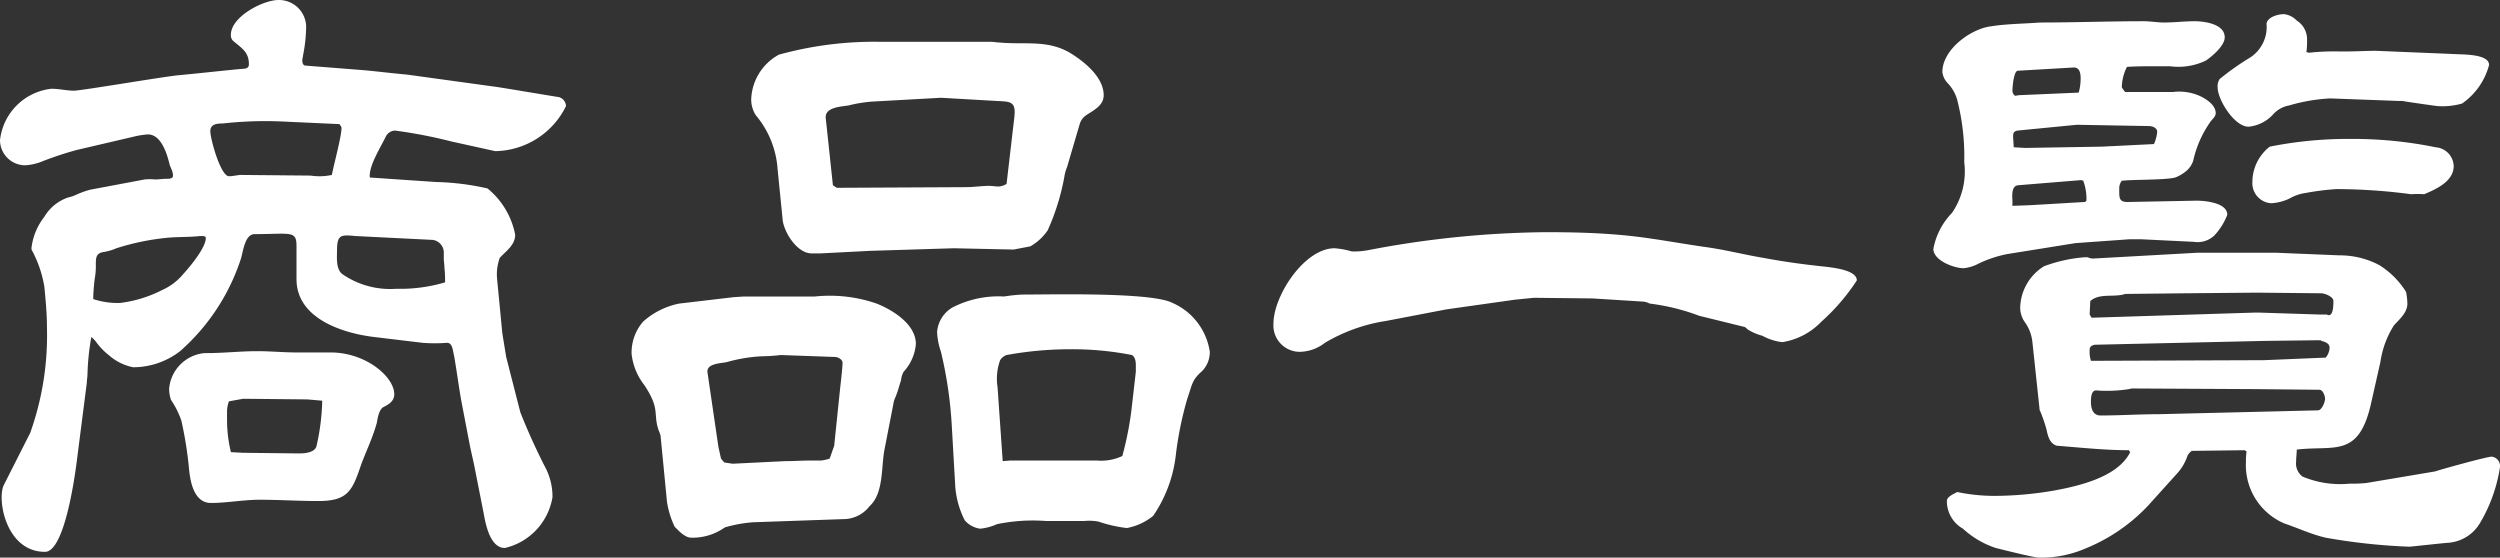<svg xmlns="http://www.w3.org/2000/svg" width="97.175" height="21.675" viewBox="0 0 97.175 21.675">
  <rect x="0" y="0" width="97.175" height="21.675" fill="#333333" stroke="none"/>
  <path id="all-products" d="M11.15-18c-.825.075-1.675.175-2.5.25-.7.075-3.775.6-4.05.6s-.575-.075-.875-.075a2.26,2.26,0,0,0-2,2,.982.982,0,0,0,1,.975,2.216,2.216,0,0,0,.7-.175,13.129,13.129,0,0,1,1.3-.425l2.25-.525a3,3,0,0,1,.5-.075c.525,0,.75.775.85,1.2.025.05.05.125.075.175a.73.73,0,0,1,.05.225c0,.125-.15.125-.25.125-.15,0-.3.025-.45.025a2.133,2.133,0,0,0-.4,0l-2.125.4a3.568,3.568,0,0,0-.55.2,1.409,1.409,0,0,1-.3.1,1.712,1.712,0,0,0-.925.75,2.426,2.426,0,0,0-.5,1.2v.075a4.549,4.549,0,0,1,.5,1.45c.05.525.1,1.05.1,1.575a11.284,11.284,0,0,1-.65,4.1L1.875-1.825c-.275.55.075,2.6,1.6,2.6.75,0,1.15-2.875,1.225-3.45L5.1-5.8c0-.1.025-.225.025-.325a9.509,9.509,0,0,1,.15-1.45A1.155,1.155,0,0,1,5.45-7.4a2.492,2.492,0,0,0,.5.525A2.014,2.014,0,0,0,6.9-6.4a2.985,2.985,0,0,0,1.825-.625,8.136,8.136,0,0,0,2.35-3.55c.1-.275.15-1,.55-1,1.375,0,1.625-.15,1.625.45v1.3c0,1.525,1.775,2.1,3.025,2.25l1.875.225a6.024,6.024,0,0,0,.95,0c.225,0,.225.325.275.5.1.575.175,1.15.275,1.725L20-3.3l.15.675.375,1.9c.075.425.25,1.35.825,1.35A2.434,2.434,0,0,0,23.2-1.35a2.44,2.44,0,0,0-.25-1.1,24.131,24.131,0,0,1-1-2.2L21.4-6.8l-.15-.925L21.05-9.8a1.9,1.9,0,0,1,.1-.85c.25-.275.6-.5.6-.9a3.064,3.064,0,0,0-1.075-1.8,9.941,9.941,0,0,0-2-.25L16.1-13.775c-.05-.45.425-1.175.625-1.6a.423.423,0,0,1,.35-.225,18.874,18.874,0,0,1,2.2.425l1.7.375a3.12,3.12,0,0,0,2.75-1.75.375.375,0,0,0-.275-.35c-.025,0-2.25-.375-2.45-.4l-3.45-.475c-.575-.05-1.15-.125-1.725-.175L13.6-18.125c-.1,0-.125-.125-.125-.2s.025-.125.025-.175a6,6,0,0,0,.125-1.15,1.057,1.057,0,0,0-1.075-1.025c-.6,0-1.85.65-1.85,1.35a.29.29,0,0,0,.1.25c.325.275.6.425.6.9C11.4-18.025,11.275-18,11.15-18Zm3.475,4.125a2.273,2.273,0,0,1-.825.025l-2.7-.025c-.15,0-.3.05-.475.05-.325,0-.725-1.45-.725-1.75,0-.275.25-.3.475-.3a15.088,15.088,0,0,1,2.375-.075l2.175.1c.025.05.075.1.075.15C15-15.375,14.7-14.275,14.625-13.875Zm4.4,4.175a6.111,6.111,0,0,1-1.9.25,3.268,3.268,0,0,1-2.1-.575c-.25-.2-.2-.65-.2-.925,0-.625.175-.6.725-.55l3,.15a.5.5,0,0,1,.425.525v.175c0,.125.025.25.025.375A4.621,4.621,0,0,1,19.025-9.7ZM5.35-9.05c0-.25.025-.5.05-.75a2.769,2.769,0,0,0,.05-.475v-.15c0-.25.025-.4.275-.45a2.075,2.075,0,0,0,.525-.15,9.5,9.5,0,0,1,1.9-.4c.45-.05.9-.025,1.35-.075h.075c.05,0,.15,0,.15.075,0,.375-.6,1.1-.875,1.4a2.261,2.261,0,0,1-.825.625A4.89,4.89,0,0,1,6.4-8.9,2.97,2.97,0,0,1,5.35-9.05ZM9.925-1.125c.625,0,1.25-.125,1.9-.125.75,0,1.5.05,2.275.05,1.175,0,1.325-.425,1.675-1.45.2-.525.45-1.05.6-1.6.025-.15.075-.5.25-.6.2-.1.425-.225.425-.5,0-.675-1.1-1.625-2.475-1.625H13.25c-.5,0-1-.05-1.525-.05-.65,0-1.3.075-1.975.075H9.675A1.521,1.521,0,0,0,8.3-5.575a1.308,1.308,0,0,0,.075.45,3.422,3.422,0,0,1,.4.8,15.075,15.075,0,0,1,.3,1.9C9.125-1.925,9.275-1.125,9.925-1.125ZM10.7-3.1a5.34,5.34,0,0,1-.15-1.25v-.325a1.132,1.132,0,0,1,.075-.4l.55-.1,2.5.025.575.05a8.628,8.628,0,0,1-.225,1.775c-.075.25-.475.275-.675.275l-2.175-.025Zm31.075-8a2.023,2.023,0,0,0,.675-.625,8.887,8.887,0,0,0,.65-2.1,1.433,1.433,0,0,1,.1-.35l.5-1.7a.64.64,0,0,1,.25-.325c.3-.2.675-.375.675-.775,0-.7-.75-1.3-1.275-1.625-.9-.55-1.8-.325-2.8-.425-.1,0-.2-.025-.3-.025H35.925a13.891,13.891,0,0,0-3.925.5,2.058,2.058,0,0,0-1.075,1.725,1.128,1.128,0,0,0,.175.625,3.634,3.634,0,0,1,.85,2.1l.2,2c.075.5.575,1.275,1.125,1.275H33.6l1.95-.1L37.975-11l.825-.025,2.325.05Zm-.925-2.425a.711.711,0,0,1-.3.1c-.125,0-.25-.025-.375-.025-.3,0-.6.05-.925.05l-5,.025-.15-.1-.275-2.575c-.075-.45.55-.475.875-.525a5.635,5.635,0,0,1,.9-.15l2.7-.15,2.175.125c.55.025.75.025.675.65Zm-2,11.65A3.445,3.445,0,0,0,39.225-.45a.957.957,0,0,0,.6.325,2.1,2.1,0,0,0,.65-.175,6.889,6.889,0,0,1,1.9-.125h1.5a2.032,2.032,0,0,1,.55.025,5.406,5.406,0,0,0,1.1.25A2.271,2.271,0,0,0,46.55-.625a5.241,5.241,0,0,0,.875-2.325,13.5,13.5,0,0,1,.45-2.225c.2-.575.175-.725.575-1.075a1.059,1.059,0,0,0,.3-.75A2.463,2.463,0,0,0,47.3-8.9c-.8-.425-4.725-.325-5.85-.325a6.651,6.651,0,0,0-.7.075,3.905,3.905,0,0,0-2,.425,1.212,1.212,0,0,0-.6.95A2.664,2.664,0,0,0,38.3-7a16.133,16.133,0,0,1,.425,2.95ZM31-.375,34.6-.5a1.279,1.279,0,0,0,.925-.5c.55-.5.45-1.5.575-2.175L36.475-5.1c.025-.05.025-.075.05-.125.1-.225.15-.45.225-.675a.815.815,0,0,1,.1-.325A1.826,1.826,0,0,0,37.325-7.3c0-.775-.9-1.325-1.525-1.575a5.57,5.57,0,0,0-2.4-.275H30.65l-.4.025-2.125.25a2.974,2.974,0,0,0-1.4.7,1.828,1.828,0,0,0-.45,1.25,2.376,2.376,0,0,0,.5,1.225c.625.95.325,1.075.55,1.75a1.723,1.723,0,0,1,.075.2l.25,2.575a3.44,3.44,0,0,0,.3.975c.175.175.4.425.65.425a2.165,2.165,0,0,0,1.3-.4A5.338,5.338,0,0,1,31-.375ZM40.7-2.75l-.2-2.875a2.133,2.133,0,0,1,.1-1.05.5.5,0,0,1,.25-.2A13.809,13.809,0,0,1,43.325-7.1a12.045,12.045,0,0,1,2.4.225c.15.1.15.3.15.45v.2L45.7-4.7a12.75,12.75,0,0,1-.35,1.75,1.932,1.932,0,0,1-1,.175H41Zm-10.95-.1-.1-.45-.425-2.9c-.05-.35.525-.35.75-.4A6.125,6.125,0,0,1,31.3-6.825a7.571,7.571,0,0,0,.775-.05l2.1.075c.125,0,.3.1.3.225,0,.175-.075.825-.1,1.05L34.15-3.35l-.175.5a1.527,1.527,0,0,1-.325.075h-.375c-.35,0-.7.025-1.05.025l-2.025.1-.325-.05ZM63.625-9.075l2,.125a.8.8,0,0,1,.225.075,8.344,8.344,0,0,1,1.925.475l1.725.425c.05,0,.1.05.15.1a2,2,0,0,0,.575.25,2.168,2.168,0,0,0,.775.25,2.675,2.675,0,0,0,1.525-.8,7.955,7.955,0,0,0,1.375-1.6c0-.475-1.25-.525-1.6-.575q-1.013-.112-2.025-.3c-.75-.125-1.525-.325-2.275-.425-1.05-.15-2.075-.35-3.1-.45s-2.05-.125-3.075-.125a38.044,38.044,0,0,0-6.925.7,3.078,3.078,0,0,1-.5.05h-.125a3.2,3.2,0,0,0-.675-.125c-1.175,0-2.375,1.85-2.375,2.925A1.024,1.024,0,0,0,52.275-7a1.64,1.64,0,0,0,.95-.35A6.6,6.6,0,0,1,55.6-8.2l2.35-.45,2.65-.375.75-.075Zm27.75-9.575a3.025,3.025,0,0,0,.025-.475.855.855,0,0,0-.4-.75.8.8,0,0,0-.5-.25c-.25,0-.65.125-.675.375a1.412,1.412,0,0,1-.7,1.35A9.956,9.956,0,0,0,88-17.6a.52.52,0,0,0-.075.325c0,.475.65,1.525,1.2,1.525a1.484,1.484,0,0,0,.975-.5,1.093,1.093,0,0,1,.6-.325,6.918,6.918,0,0,1,1.6-.275l2.7.1a.85.85,0,0,1,.25.025c.175.025,1.175.175,1.25.175a2.77,2.77,0,0,0,.925-.1,2.643,2.643,0,0,0,1.05-1.5c0-.45-1.1-.4-1.375-.425L94.075-18.7c-.375,0-.75.025-1.15.025H92.65a9.045,9.045,0,0,0-1.175.05Zm-6.975.575c.375-.025.75-.025,1.125-.025h.55a2.451,2.451,0,0,0,1.4-.225c.25-.175.725-.575.725-.9,0-.525-.8-.625-1.175-.625-.4,0-.775.05-1.175.05-.275,0-.525-.05-.8-.05-1.35,0-2.7.05-4.025.05-.65.05-1.3.05-1.925.15-.775.1-1.875.9-1.875,1.775a.745.745,0,0,0,.2.425,1.536,1.536,0,0,1,.375.65,8.813,8.813,0,0,1,.275,2.425A2.861,2.861,0,0,1,77.6-12.4a2.71,2.71,0,0,0-.725,1.4c0,.45.8.75,1.175.75a1.539,1.539,0,0,0,.575-.175A4.58,4.58,0,0,1,79.75-10.8l2.65-.425,2.1-.15h.45l2.05.1a.946.946,0,0,0,.8-.25,2.507,2.507,0,0,0,.5-.8c0-.475-.875-.55-1.2-.55l-2.6.05c-.425.025-.4-.15-.4-.525a.48.48,0,0,1,.1-.3c.475-.05,1.7-.025,2.075-.125a1.463,1.463,0,0,0,.425-.25.888.888,0,0,0,.275-.4,4.192,4.192,0,0,1,.675-1.525c.075-.1.2-.2.2-.325,0-.3-.325-.525-.575-.65A1.963,1.963,0,0,0,86.2-17.1H84.325l-.125-.175A1.8,1.8,0,0,1,84.4-18.075ZM80.05-16.95,80-17a.238.238,0,0,1-.05-.175c0-.125.05-.725.2-.75l2.15-.125c.25-.025.3.2.3.425a2.082,2.082,0,0,1-.075.55l-2.325.1Zm-.05,2-.025-.375V-15.4c0-.125.05-.175.175-.2l2.3-.225,2.8.05c.15,0,.325.075.325.225a1.479,1.479,0,0,1-.125.475l-2.025.1-2.975.05Zm15.95,1.825c.475-.2,1.15-.5,1.15-1.1a.756.756,0,0,0-.7-.725,15.992,15.992,0,0,0-3.275-.325,15.57,15.57,0,0,0-3.175.3,1.753,1.753,0,0,0-.675,1.375.782.782,0,0,0,.725.825,1.854,1.854,0,0,0,.75-.2,1.7,1.7,0,0,1,.6-.2,9.835,9.835,0,0,1,1.2-.15,22.3,22.3,0,0,1,2.9.2A3.333,3.333,0,0,1,95.95-13.125Zm-13.175.3L80.65-12.7l-.675.025c-.05,0-.025-.075-.025-.1,0-.225-.075-.675.225-.7l2.45-.2.075.025a2.019,2.019,0,0,1,.125.775ZM77.8-1.55c-.125.075-.4.175-.4.35a1.23,1.23,0,0,0,.625,1.075A3.5,3.5,0,0,0,79.3.625C79.6.7,80.8,1,80.975,1a4.364,4.364,0,0,0,1.8-.35,6.908,6.908,0,0,0,2.45-1.675L86.375-2.3a1.911,1.911,0,0,0,.375-.65.463.463,0,0,1,.175-.2l2.05-.025.075.05a2.288,2.288,0,0,0-.025.4,2.463,2.463,0,0,0,1.5,2.4c.525.175,1.05.425,1.6.55a23.489,23.489,0,0,0,3.25.35c.05,0,1.175-.125,1.475-.15A1.561,1.561,0,0,0,98.125-.35,5.99,5.99,0,0,0,98.9-2.525a.367.367,0,0,0-.325-.4c-.175,0-1.9.475-2.2.575L93.7-1.9a5.65,5.65,0,0,1-.65.025,3.791,3.791,0,0,1-1.825-.275.629.629,0,0,1-.25-.575c0-.175.025-.325.025-.475,1.475-.175,2.425.35,2.9-1.85l.35-1.55a3.639,3.639,0,0,1,.525-1.425c.225-.25.525-.5.525-.85a2.755,2.755,0,0,0-.05-.45,3.241,3.241,0,0,0-1.05-1.05,3.3,3.3,0,0,0-1.55-.375l-2.425-.1h-3.1l-4.05.225a.471.471,0,0,1-.2-.05H82.75a5.742,5.742,0,0,0-1.575.35A1.944,1.944,0,0,0,80.25-8.7a1,1,0,0,0,.2.575,1.606,1.606,0,0,1,.275.75L81-4.8a.15.15,0,0,0,.025.1,6.174,6.174,0,0,1,.25.725c.05.25.125.55.4.625.95.075,1.875.175,2.8.175l.05.075c-.475.975-2.025,1.325-3,1.5a13.744,13.744,0,0,1-2.275.2A7.14,7.14,0,0,1,77.8-1.55Zm5.15-6.9.025-.525c.35-.3.85-.15,1.275-.25.025,0,.05-.025.1-.025l2.35-.025L89.45-9.3l2.5.025c.125,0,.475.125.475.3,0,.125,0,.55-.175.55a.092.092,0,0,1-.075-.025h-.3l-2.35-.075h-.15l-6.35.2ZM83-6.65a1.169,1.169,0,0,1-.05-.425c0-.125.075-.175.2-.2l6.65-.15,2.075-.025h.05a.264.264,0,0,0,.125.05c.125.05.225.1.225.25a.632.632,0,0,1-.15.375l-2.4.1Zm6.4,1.1,2.475.025c.15,0,.225.25.225.35,0,.125-.125.45-.275.45l-6.2.15c-.75,0-1.5.05-2.25.05-.3,0-.375-.275-.375-.525,0-.125,0-.45.2-.45a5.45,5.45,0,0,0,1.275-.05,1.083,1.083,0,0,1,.125-.025Z" transform="translate(-1.725 20.675)" fill="#fff"/>
</svg>
